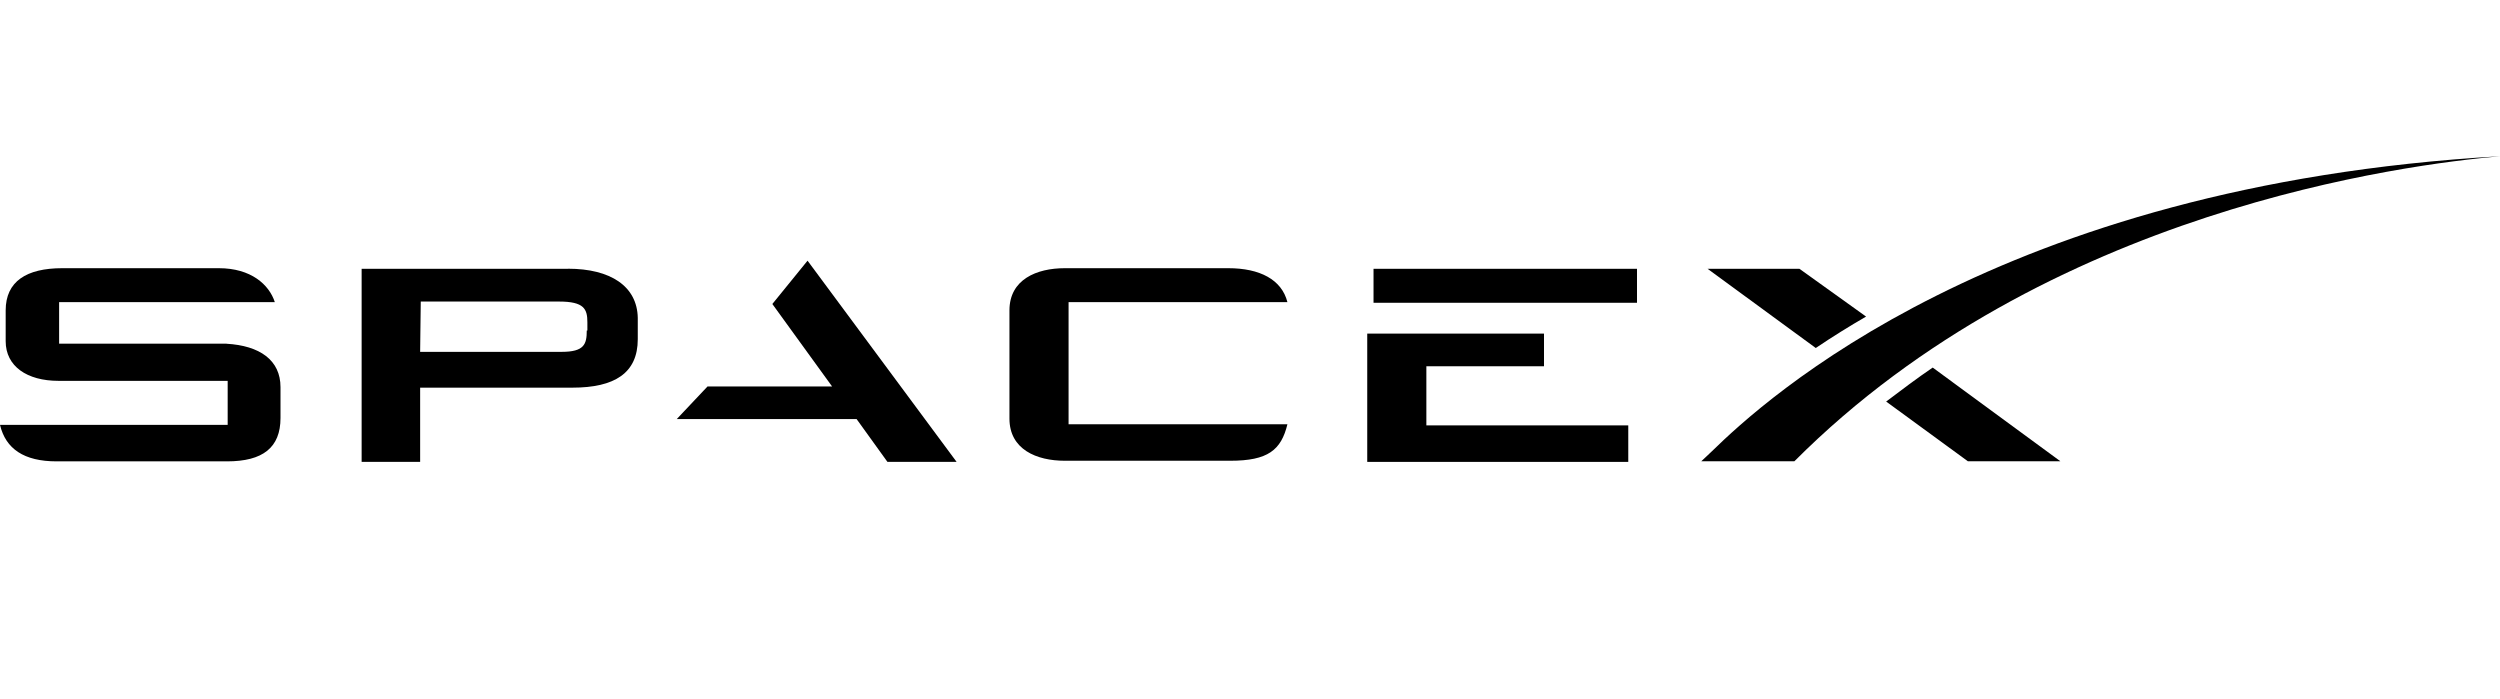 <?xml version="1.0" encoding="UTF-8"?>
<svg id="b" data-name="Layer 2" xmlns="http://www.w3.org/2000/svg" width="286.27" height="80" xmlns:xlink="http://www.w3.org/1999/xlink" viewBox="0 0 286.27 80">
  <defs>
    <style>
      .f {
        fill: none;
      }

      .g {
        clip-path: url(#e);
      }
    </style>
    <clipPath id="e">
      <rect class="f" width="286.27" height="80"/>
    </clipPath>
  </defs>
  <g id="c" data-name="Layer 1">
    <g id="d" data-name="Spacex-logo-black-VAC">
      <g class="g">
        <g>
          <path d="M25.93,39.35H6.77v-4.75h24.7c-.65-2.02-2.74-3.89-6.41-3.89H7.13c-4.1,0-6.48,1.51-6.48,4.83v3.53c0,2.88,2.45,4.54,6.05,4.54h19.37v5.04H0c.65,2.74,2.74,4.18,6.48,4.18h19.52c4.1,0,6.12-1.58,6.12-4.97v-3.53c0-3.1-2.38-4.75-6.19-4.97Z"/>
          <path d="M65.03,30.78h-23.62v22.11h6.7v-8.5h17.43c4.83,0,7.49-1.66,7.49-5.55v-2.45c-.07-3.6-3.1-5.62-7.99-5.62ZM67.19,37.84c0,1.58-.29,2.45-2.88,2.45h-16.2l.07-5.76h15.84c2.88,0,3.24.86,3.24,2.38v.94h-.07Z"/>
          <polygon points="92.47 29.85 88.44 34.81 95.28 44.25 81.02 44.25 77.49 47.99 98.09 47.99 101.62 52.89 109.54 52.89 92.47 29.85"/>
          <path d="M122.36,34.6h25.06c-.65-2.59-3.17-3.89-6.77-3.89h-18.72c-3.24,0-6.34,1.3-6.34,4.83v12.39c0,3.53,3.1,4.83,6.34,4.83h18.94c4.32,0,5.83-1.22,6.55-4.18h-25.06v-13.97h0Z"/>
          <g>
            <polygon points="163.33 48.71 163.33 41.94 176.8 41.94 176.8 38.2 156.56 38.2 156.56 52.89 186.45 52.89 186.45 48.71 163.33 48.71"/>
            <rect x="157.28" y="30.78" width="30.17" height="3.89"/>
          </g>
          <g>
            <path d="M206.04,30.78h-10.51l12.39,9.07c1.8-1.22,3.89-2.52,5.76-3.6l-7.63-5.47Z"/>
            <path d="M221.31,42.09c-1.8,1.22-3.6,2.59-5.33,3.89l9.36,6.84h10.59l-14.62-10.73Z"/>
          </g>
          <path d="M286.27,17.89c-57.61,3.31-84.26,27.94-90.24,33.78l-1.22,1.15h10.66c28.81-28.88,70.22-33.99,80.8-34.93h0Z"/>
        </g>
      </g>
    </g>
  </g>
</svg>